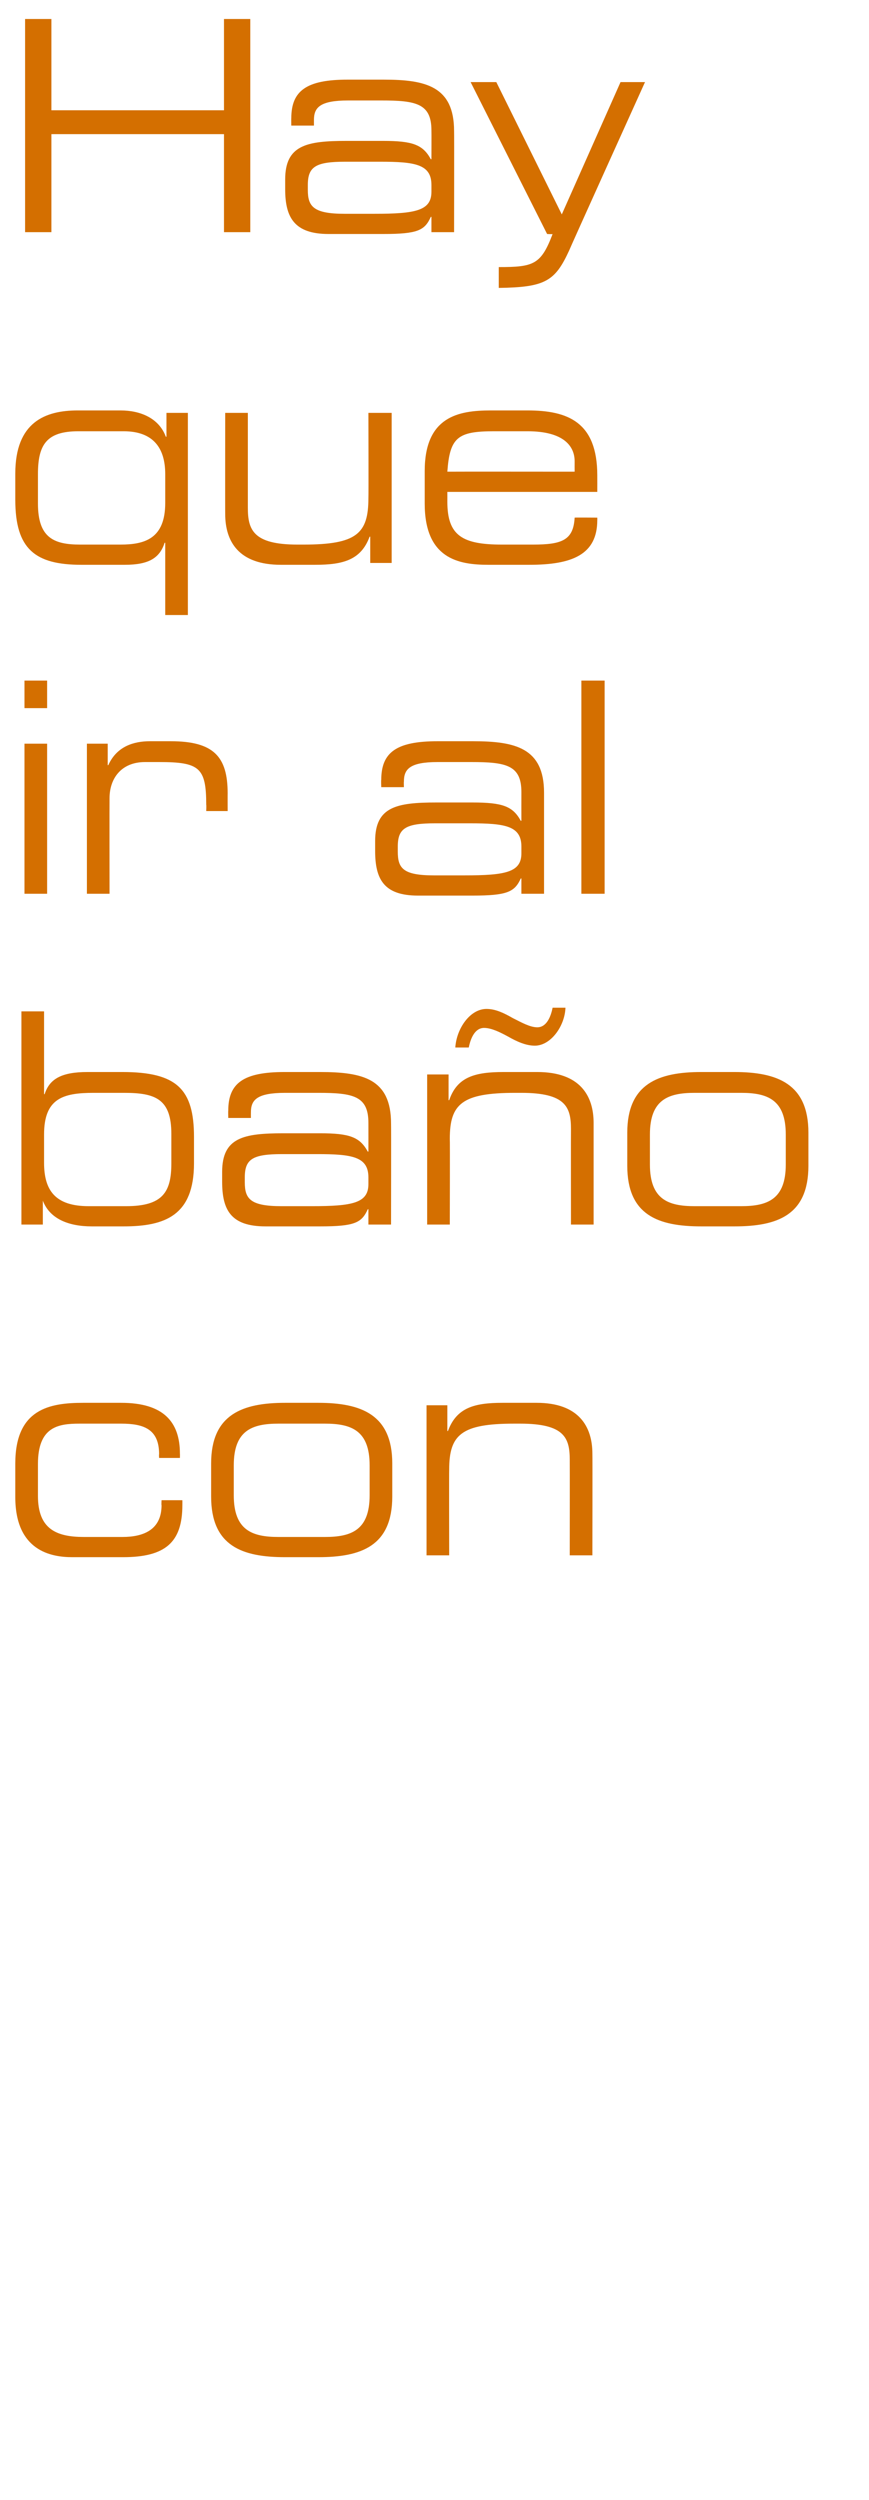<?xml version="1.0" standalone="no"?><!DOCTYPE svg PUBLIC "-//W3C//DTD SVG 1.1//EN" "http://www.w3.org/Graphics/SVG/1.1/DTD/svg11.dtd"><svg xmlns="http://www.w3.org/2000/svg" version="1.1" width="142px" height="408.1px" viewBox="0 0 142 408.1">  <desc>Hay que ir al ba o con br jula</desc>  <defs/>  <g id="Polygon7072">    <path d="M 2.5 238.9 C 2.5 230 8.1 229 13.6 229 C 13.6 229 19.8 229 19.8 229 C 26.7 229 29.4 232.1 29.4 237.3 C 29.42 237.3 29.4 238 29.4 238 L 26 238 C 26 238 25.96 237.4 26 237.4 C 26 233.3 23.5 232.4 19.8 232.4 C 19.8 232.4 13 232.4 13 232.4 C 9.5 232.4 6.2 232.9 6.2 239 C 6.2 239 6.2 244.2 6.2 244.2 C 6.2 249.6 9.2 250.9 13.7 250.9 C 13.7 250.9 20 250.9 20 250.9 C 23.5 250.9 26.4 249.7 26.4 245.7 C 26.35 245.75 26.4 244.9 26.4 244.9 L 29.8 244.9 C 29.8 244.9 29.81 245.65 29.8 245.7 C 29.8 251.8 27 254.2 20.1 254.2 C 20.1 254.2 11.8 254.2 11.8 254.2 C 8.4 254.2 2.5 253.2 2.5 244.4 C 2.5 244.4 2.5 238.9 2.5 238.9 Z M 34.5 238.9 C 34.5 230.9 39.6 229 46.6 229 C 46.6 229 52 229 52 229 C 59 229 64.1 230.9 64.1 238.9 C 64.1 238.9 64.1 244.3 64.1 244.3 C 64.1 252.4 59 254.2 52 254.2 C 52 254.2 46.6 254.2 46.6 254.2 C 39.6 254.2 34.5 252.4 34.5 244.3 C 34.5 244.3 34.5 238.9 34.5 238.9 Z M 60.4 239.2 C 60.4 233.5 57.4 232.4 53.1 232.4 C 53.1 232.4 45.5 232.4 45.5 232.4 C 41.2 232.4 38.2 233.5 38.2 239.2 C 38.2 239.2 38.2 244.1 38.2 244.1 C 38.2 249.8 41.2 250.9 45.5 250.9 C 45.5 250.9 53.1 250.9 53.1 250.9 C 57.4 250.9 60.4 249.8 60.4 244.1 C 60.4 244.1 60.4 239.2 60.4 239.2 Z M 69.7 229.4 L 73.1 229.4 L 73.1 233.6 C 73.1 233.6 73.2 233.61 73.2 233.6 C 74.6 229.8 77.5 229 82.1 229 C 82.1 229 87.7 229 87.7 229 C 94.6 229 96.8 232.9 96.8 237.3 C 96.83 237.3 96.8 253.9 96.8 253.9 L 93.1 253.9 C 93.1 253.9 93.12 238.31 93.1 238.3 C 93.1 234.7 92.2 232.4 85 232.4 C 85 232.4 84 232.4 84 232.4 C 75.4 232.4 73.4 234.2 73.4 239.9 C 73.37 239.94 73.4 253.9 73.4 253.9 L 69.7 253.9 L 69.7 229.4 Z " stroke="none" fill="#d46f00"/>  </g>  <g id="Polygon7071">    <path d="M 28 185.1 C 28 179.4 25.4 178.4 20.3 178.4 C 20.3 178.4 15.3 178.4 15.3 178.4 C 10.3 178.4 7.2 179.3 7.2 185.2 C 7.2 185.2 7.2 189.8 7.2 189.8 C 7.2 194.3 9 196.9 14.5 196.9 C 14.5 196.9 20.6 196.9 20.6 196.9 C 26.6 196.9 28 194.6 28 189.9 C 28 189.9 28 185.1 28 185.1 Z M 3.5 165.1 L 7.2 165.1 L 7.2 178.6 C 7.2 178.6 7.3 178.65 7.3 178.6 C 8.1 176.1 10.1 175 14.3 175 C 14.3 175 20 175 20 175 C 28.9 175 31.7 177.8 31.7 185.6 C 31.7 185.6 31.7 189.9 31.7 189.9 C 31.7 198.4 27 200.2 20.2 200.2 C 20.2 200.2 15 200.2 15 200.2 C 11.1 200.2 8.1 198.9 7 196 C 7.04 195.97 7 196 7 196 L 7 199.9 L 3.5 199.9 L 3.5 165.1 Z M 60.2 197.4 C 60.2 197.4 60.13 197.41 60.1 197.4 C 59.1 199.6 58 200.2 52.3 200.2 C 52.3 200.2 43.4 200.2 43.4 200.2 C 37.7 200.2 36.3 197.5 36.3 192.9 C 36.3 192.9 36.3 191.3 36.3 191.3 C 36.3 185.7 39.8 185 46.3 185 C 46.3 185 52.3 185 52.3 185 C 57.1 185 58.8 185.6 60.1 188 C 60.13 187.96 60.2 188 60.2 188 C 60.2 188 60.21 183.35 60.2 183.3 C 60.2 178.9 57.7 178.4 52 178.4 C 52 178.4 46.6 178.4 46.6 178.4 C 41.9 178.4 41 179.6 41 181.6 C 40.99 181.62 41 182.5 41 182.5 L 37.3 182.5 C 37.3 182.5 37.27 181.29 37.3 181.3 C 37.3 176.8 39.8 175 46.5 175 C 46.5 175 52.3 175 52.3 175 C 59.3 175 63.9 176.1 63.9 183.4 C 63.93 183.45 63.9 199.9 63.9 199.9 L 60.2 199.9 L 60.2 197.4 Z M 60.2 192.2 C 60.2 188.8 57.5 188.4 51.8 188.4 C 51.8 188.4 46.1 188.4 46.1 188.4 C 41.3 188.4 40 189.2 40 192.2 C 40 192.2 40 193 40 193 C 40 195.7 40.9 196.9 46 196.9 C 46 196.9 50.9 196.9 50.9 196.9 C 57.6 196.9 60.2 196.4 60.2 193.3 C 60.2 193.3 60.2 192.2 60.2 192.2 Z M 92.4 164.5 C 92.3 167.5 90 170.7 87.4 170.7 C 85.9 170.7 84.4 170 83 169.2 C 81.7 168.5 80.3 167.8 79.1 167.8 C 77.6 167.8 76.9 169.5 76.6 171 C 76.6 171 74.4 171 74.4 171 C 74.6 167.9 76.8 164.7 79.5 164.7 C 81 164.7 82.4 165.4 83.8 166.2 C 85.2 166.9 86.6 167.7 87.8 167.7 C 89.3 167.7 90 166 90.3 164.5 C 90.3 164.5 92.4 164.5 92.4 164.5 Z M 69.8 175.4 L 73.3 175.4 L 73.3 179.6 C 73.3 179.6 73.37 179.61 73.4 179.6 C 74.7 175.8 77.6 175 82.3 175 C 82.3 175 87.8 175 87.8 175 C 94.8 175 97 178.9 97 183.3 C 97 183.3 97 199.9 97 199.9 L 93.3 199.9 C 93.3 199.9 93.28 184.31 93.3 184.3 C 93.3 180.7 92.4 178.4 85.2 178.4 C 85.2 178.4 84.2 178.4 84.2 178.4 C 75.5 178.4 73.5 180.2 73.5 185.9 C 73.54 185.94 73.5 199.9 73.5 199.9 L 69.8 199.9 L 69.8 175.4 Z M 102.5 184.9 C 102.5 176.9 107.6 175 114.6 175 C 114.6 175 120 175 120 175 C 127 175 132.1 176.9 132.1 184.9 C 132.1 184.9 132.1 190.3 132.1 190.3 C 132.1 198.4 127 200.2 120 200.2 C 120 200.2 114.6 200.2 114.6 200.2 C 107.6 200.2 102.5 198.4 102.5 190.3 C 102.5 190.3 102.5 184.9 102.5 184.9 Z M 128.4 185.2 C 128.4 179.5 125.4 178.4 121.1 178.4 C 121.1 178.4 113.5 178.4 113.5 178.4 C 109.2 178.4 106.2 179.5 106.2 185.2 C 106.2 185.2 106.2 190.1 106.2 190.1 C 106.2 195.8 109.2 196.9 113.5 196.9 C 113.5 196.9 121.1 196.9 121.1 196.9 C 125.4 196.9 128.4 195.8 128.4 190.1 C 128.4 190.1 128.4 185.2 128.4 185.2 Z " stroke="none" fill="#d46f00"/>  </g>  <g id="Polygon7070">    <path d="M 4 121.4 L 7.7 121.4 L 7.7 145.9 L 4 145.9 L 4 121.4 Z M 4 111.1 L 7.7 111.1 L 7.7 115.6 L 4 115.6 L 4 111.1 Z M 14.2 121.4 L 17.6 121.4 L 17.6 124.9 C 17.6 124.9 17.71 124.93 17.7 124.9 C 19.1 121.8 21.9 121 24.5 121 C 24.5 121 27.9 121 27.9 121 C 34.9 121 37.2 123.5 37.2 129.5 C 37.19 129.49 37.2 132.4 37.2 132.4 L 33.7 132.4 C 33.7 132.4 33.74 131.37 33.7 131.4 C 33.7 125.3 32.6 124.4 26 124.4 C 26 124.4 23.7 124.4 23.7 124.4 C 19.8 124.4 17.9 127.1 17.9 130.3 C 17.88 130.31 17.9 145.9 17.9 145.9 L 14.2 145.9 L 14.2 121.4 Z M 85.2 143.4 C 85.2 143.4 85.1 143.41 85.1 143.4 C 84.1 145.6 82.9 146.2 77.2 146.2 C 77.2 146.2 68.3 146.2 68.3 146.2 C 62.7 146.2 61.3 143.5 61.3 138.9 C 61.3 138.9 61.3 137.3 61.3 137.3 C 61.3 131.7 64.8 131 71.3 131 C 71.3 131 77.2 131 77.2 131 C 82.1 131 83.8 131.6 85.1 134 C 85.1 133.96 85.2 134 85.2 134 C 85.2 134 85.19 129.35 85.2 129.3 C 85.2 124.9 82.7 124.4 77 124.4 C 77 124.4 71.5 124.4 71.5 124.4 C 66.9 124.4 66 125.6 66 127.6 C 65.97 127.62 66 128.5 66 128.5 L 62.3 128.5 C 62.3 128.5 62.25 127.29 62.3 127.3 C 62.3 122.8 64.8 121 71.5 121 C 71.5 121 77.3 121 77.3 121 C 84.2 121 88.9 122.1 88.9 129.4 C 88.9 129.45 88.9 145.9 88.9 145.9 L 85.2 145.9 L 85.2 143.4 Z M 85.2 138.2 C 85.2 134.8 82.5 134.4 76.8 134.4 C 76.8 134.4 71.1 134.4 71.1 134.4 C 66.3 134.4 65 135.2 65 138.2 C 65 138.2 65 139 65 139 C 65 141.7 65.8 142.9 70.9 142.9 C 70.9 142.9 75.9 142.9 75.9 142.9 C 82.6 142.9 85.2 142.4 85.2 139.3 C 85.2 139.3 85.2 138.2 85.2 138.2 Z M 95 111.1 L 98.8 111.1 L 98.8 145.9 L 95 145.9 L 95 111.1 Z " stroke="none" fill="#d46f00"/>  </g>  <g id="Polygon7069">    <path d="M 27 77.4 C 27 73.2 25.1 70.4 20.2 70.4 C 20.2 70.4 12.8 70.4 12.8 70.4 C 7.6 70.4 6.2 72.6 6.2 77.4 C 6.2 77.4 6.2 82.2 6.2 82.2 C 6.2 87.8 8.8 88.9 13.1 88.9 C 13.1 88.9 19.7 88.9 19.7 88.9 C 23.7 88.9 27 87.9 27 82.1 C 27 82.1 27 77.4 27 77.4 Z M 27 88.6 C 27 88.6 26.87 88.6 26.9 88.6 C 26.1 91.1 24.3 92.2 20.4 92.2 C 20.4 92.2 13.3 92.2 13.3 92.2 C 5.7 92.2 2.5 89.6 2.5 81.6 C 2.5 81.6 2.5 77.3 2.5 77.3 C 2.5 68.9 7.4 67 12.7 67 C 12.7 67 19.7 67 19.7 67 C 23 67 26 68.3 27.1 71.3 C 27.13 71.27 27.2 71.3 27.2 71.3 L 27.2 67.4 L 30.7 67.4 L 30.7 100.4 L 27 100.4 L 27 88.6 Z M 60.5 87.6 C 60.5 87.6 60.41 87.64 60.4 87.6 C 59 91.4 56.1 92.2 51.5 92.2 C 51.5 92.2 45.9 92.2 45.9 92.2 C 39 92.2 36.8 88.4 36.8 83.9 C 36.78 83.94 36.8 67.4 36.8 67.4 L 40.5 67.4 C 40.5 67.4 40.5 82.93 40.5 82.9 C 40.5 86.5 41.4 88.9 48.6 88.9 C 48.6 88.9 49.6 88.9 49.6 88.9 C 58.3 88.9 60.2 87.1 60.2 81.3 C 60.24 81.3 60.2 67.4 60.2 67.4 L 64 67.4 L 64 91.9 L 60.5 91.9 L 60.5 87.6 Z M 93.9 75.3 C 93.9 72.9 92.2 70.4 86.2 70.4 C 86.2 70.4 80.7 70.4 80.7 70.4 C 74.8 70.4 73.5 71.4 73.1 77 C 73.11 76.98 93.9 77 93.9 77 C 93.9 77 93.89 75.35 93.9 75.3 Z M 69.4 76.9 C 69.4 68 74.9 67 80.2 67 C 80.2 67 86.2 67 86.2 67 C 92.8 67 97.6 68.9 97.6 77.6 C 97.61 77.61 97.6 80.3 97.6 80.3 L 73.1 80.3 C 73.1 80.3 73.11 81.88 73.1 81.9 C 73.1 87.4 75.5 88.9 82 88.9 C 82 88.9 87.1 88.9 87.1 88.9 C 91.8 88.9 93.7 88.2 93.9 84.5 C 93.89 84.47 97.6 84.5 97.6 84.5 C 97.6 84.5 97.61 84.95 97.6 84.9 C 97.6 90.6 93.4 92.2 86.5 92.2 C 86.5 92.2 79.8 92.2 79.8 92.2 C 74.9 92.2 69.4 91.2 69.4 82.2 C 69.4 82.2 69.4 76.9 69.4 76.9 Z " stroke="none" fill="#d46f00"/>  </g>  <g id="Polygon7068">    <path d="M 4.1 3.1 L 8.4 3.1 L 8.4 18 L 36.6 18 L 36.6 3.1 L 40.9 3.1 L 40.9 37.9 L 36.6 37.9 L 36.6 21.9 L 8.4 21.9 L 8.4 37.9 L 4.1 37.9 L 4.1 3.1 Z M 70.5 35.4 C 70.5 35.4 70.43 35.41 70.4 35.4 C 69.4 37.6 68.3 38.2 62.6 38.2 C 62.6 38.2 53.7 38.2 53.7 38.2 C 48.1 38.2 46.6 35.5 46.6 30.9 C 46.6 30.9 46.6 29.3 46.6 29.3 C 46.6 23.7 50.1 23 56.6 23 C 56.6 23 62.6 23 62.6 23 C 67.4 23 69.1 23.6 70.4 26 C 70.43 25.96 70.5 26 70.5 26 C 70.5 26 70.52 21.35 70.5 21.3 C 70.5 16.9 68 16.4 62.3 16.4 C 62.3 16.4 56.9 16.4 56.9 16.4 C 52.2 16.4 51.3 17.6 51.3 19.6 C 51.3 19.62 51.3 20.5 51.3 20.5 L 47.6 20.5 C 47.6 20.5 47.58 19.29 47.6 19.3 C 47.6 14.8 50.1 13 56.8 13 C 56.8 13 62.7 13 62.7 13 C 69.6 13 74.2 14.1 74.2 21.4 C 74.23 21.45 74.2 37.9 74.2 37.9 L 70.5 37.9 L 70.5 35.4 Z M 70.5 30.2 C 70.5 26.8 67.8 26.4 62.1 26.4 C 62.1 26.4 56.4 26.4 56.4 26.4 C 51.6 26.4 50.3 27.2 50.3 30.2 C 50.3 30.2 50.3 31 50.3 31 C 50.3 33.7 51.2 34.9 56.3 34.9 C 56.3 34.9 61.2 34.9 61.2 34.9 C 67.9 34.9 70.5 34.4 70.5 31.3 C 70.5 31.3 70.5 30.2 70.5 30.2 Z M 81.5 43.6 C 87.2 43.6 88.4 43.2 90.3 38.2 C 90.32 38.25 89.4 38.2 89.4 38.2 L 76.9 13.4 L 81.1 13.4 L 91.8 35 L 101.4 13.4 L 105.4 13.4 C 105.4 13.4 92.96 40.89 93 40.9 C 90.7 45.9 89.1 46.9 81.5 47 C 81.5 47 81.5 43.6 81.5 43.6 Z " stroke="none" fill="#d46f00"/>  </g></svg>